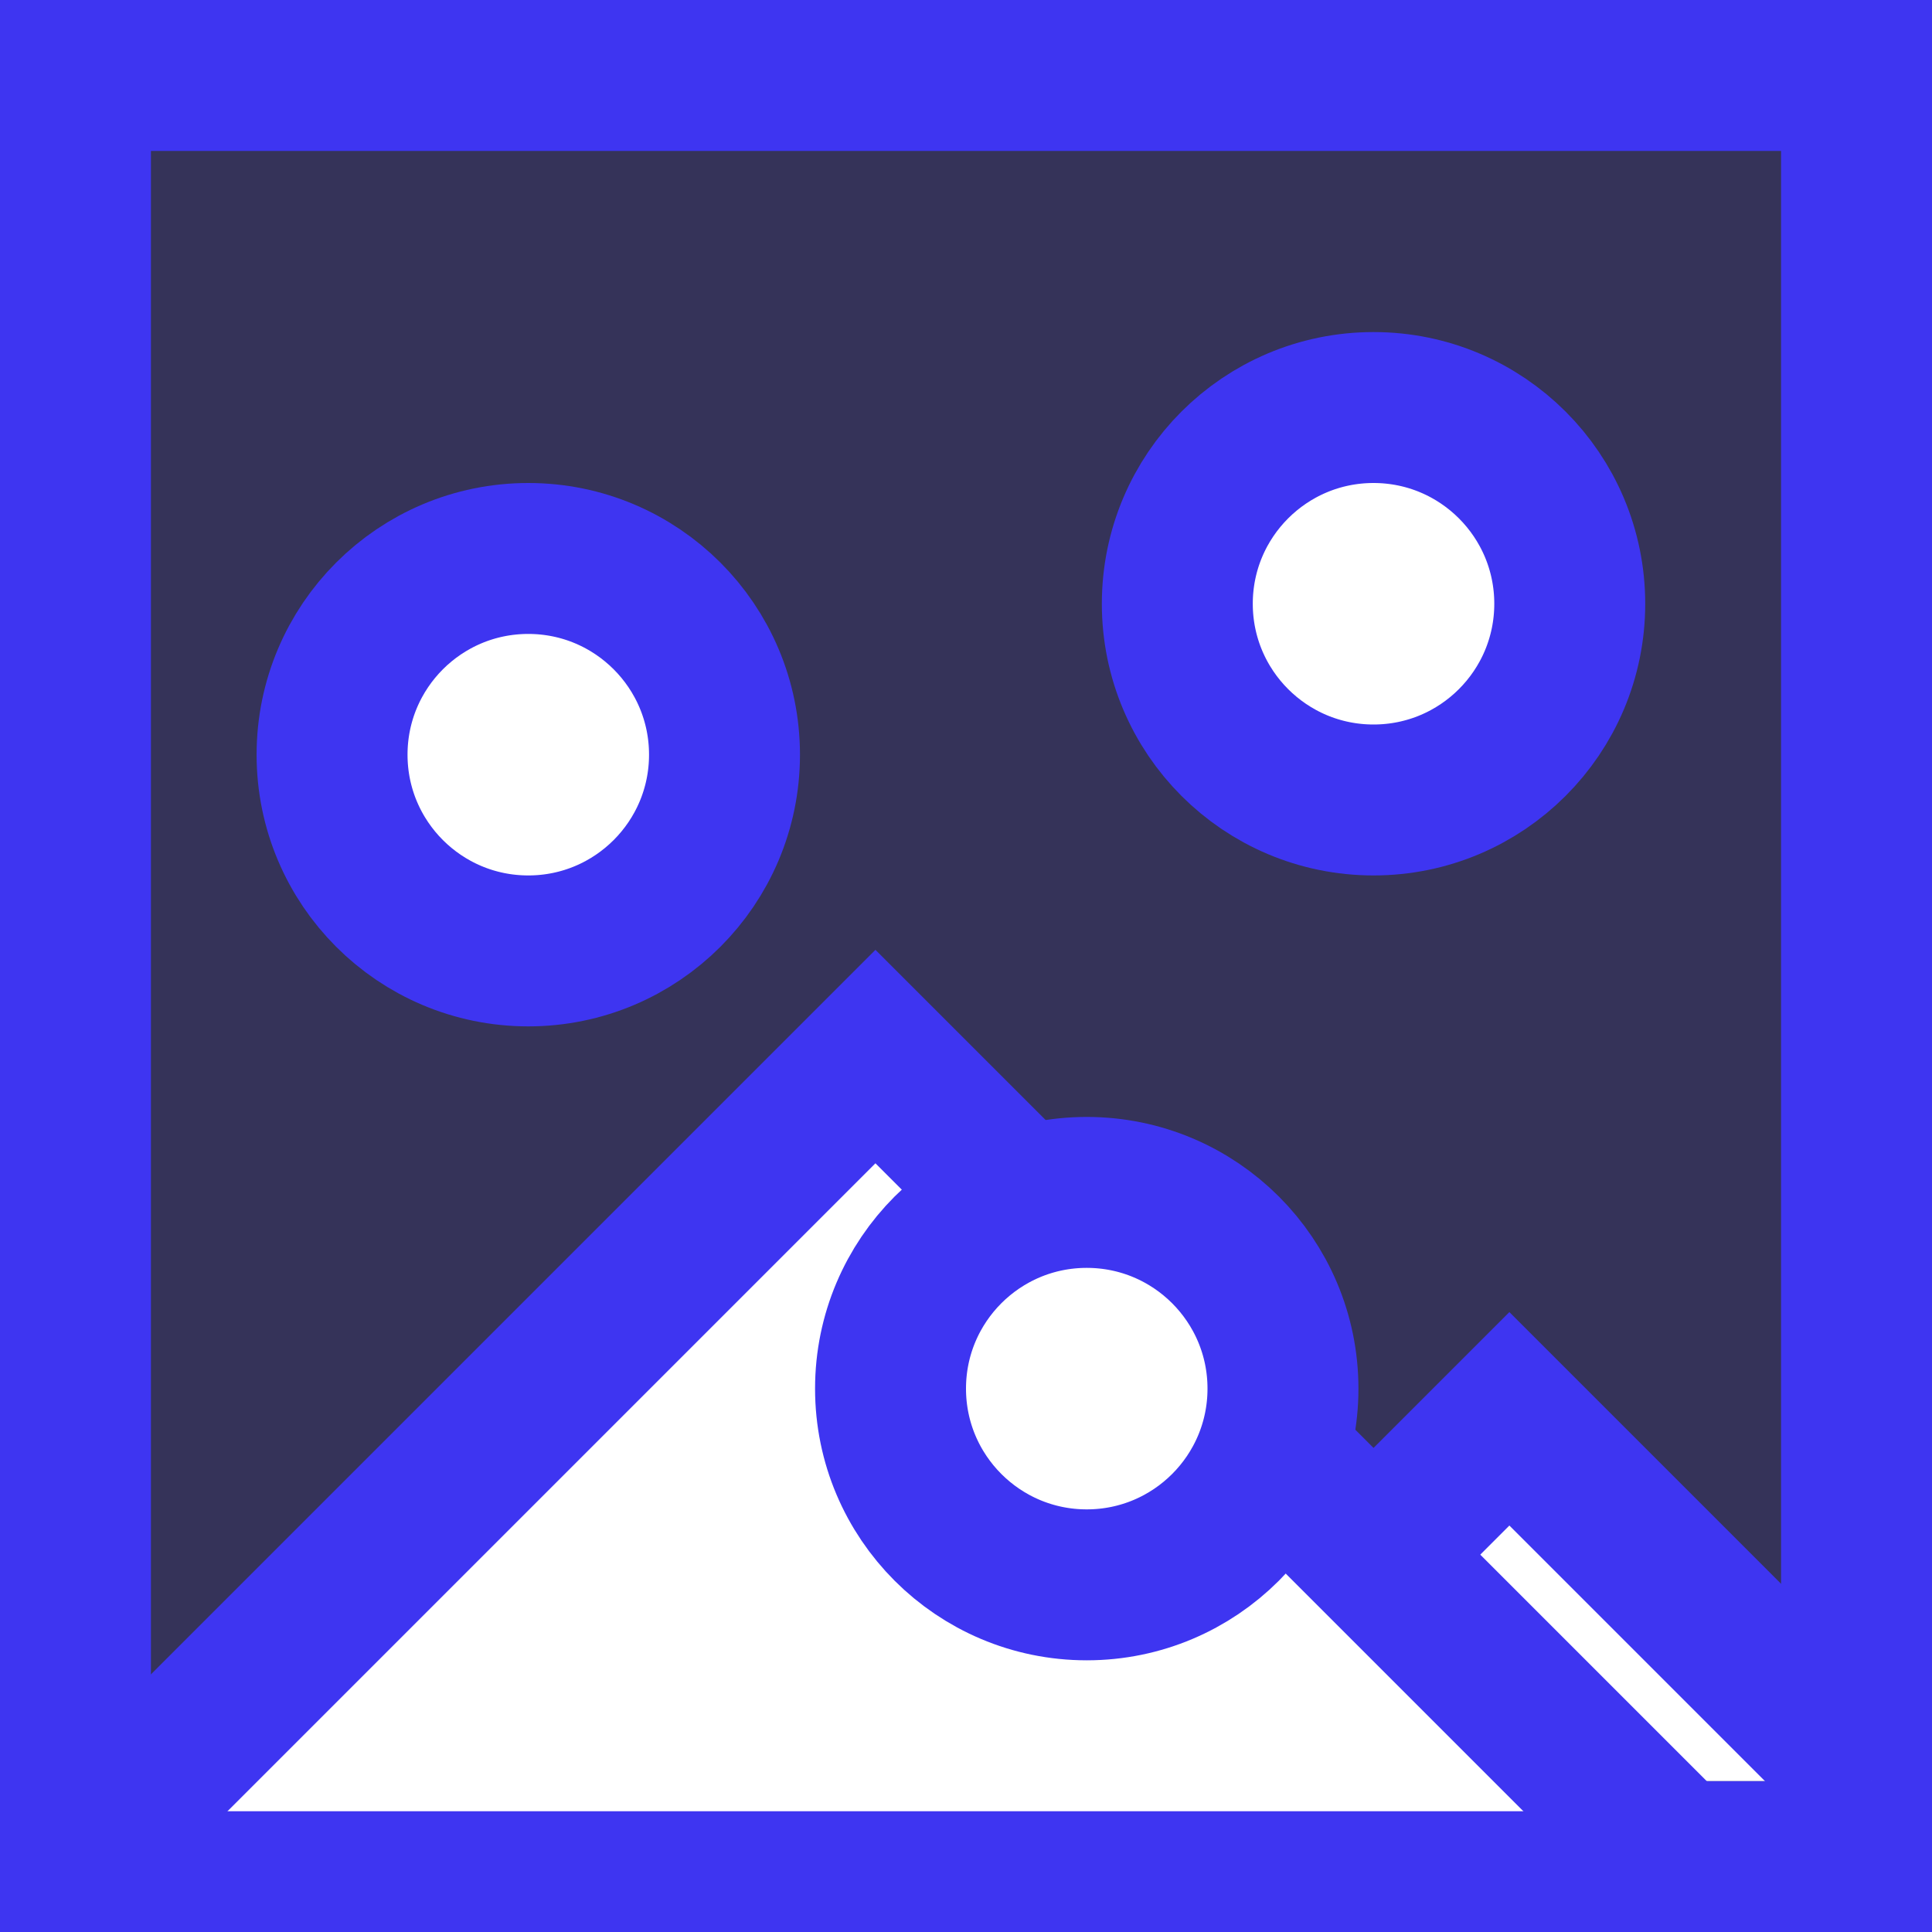 <?xml version="1.0" encoding="UTF-8"?>
<svg width="128px" height="128px" viewBox="0 0 128 128" version="1.1" xmlns="http://www.w3.org/2000/svg" xmlns:xlink="http://www.w3.org/1999/xlink">
    <rect x="0" y="0" width="128" height="128" fill="#333333" stroke="none"/>
    <title>pwr-icon_feature-image-hotspots</title>
    <g id="Page-2" stroke="none" stroke-width="1" fill="none" fill-rule="evenodd">
        <g id="Feature-Overview" transform="translate(-2688, -384)" stroke="#3E35F1" stroke-width="10">
            <g id="image-hotspots" transform="translate(2688, 384)">
                <rect id="Rectangle-Copy-3" fill-opacity="0.2" fill="#3E35F1" x="5" y="5" width="118" height="118"></rect>
                <polyline id="Path-3-Copy" fill="#FFFFFF" points="76 118 100 94 124 118"></polyline>
                <polyline id="Path-3" fill="#FFFFFF" stroke-linecap="square" points="8 120 58 70 108 120"></polyline>
                <circle id="Oval" fill="#FFFFFF" cx="91" cy="40" r="13"></circle>
                <circle id="Oval-Copy" fill="#FFFFFF" cx="35" cy="50" r="13"></circle>
                <circle id="Oval-Copy-2" fill="#FFFFFF" cx="72" cy="92" r="13"></circle>
            </g>
        </g>
    </g>
</svg>